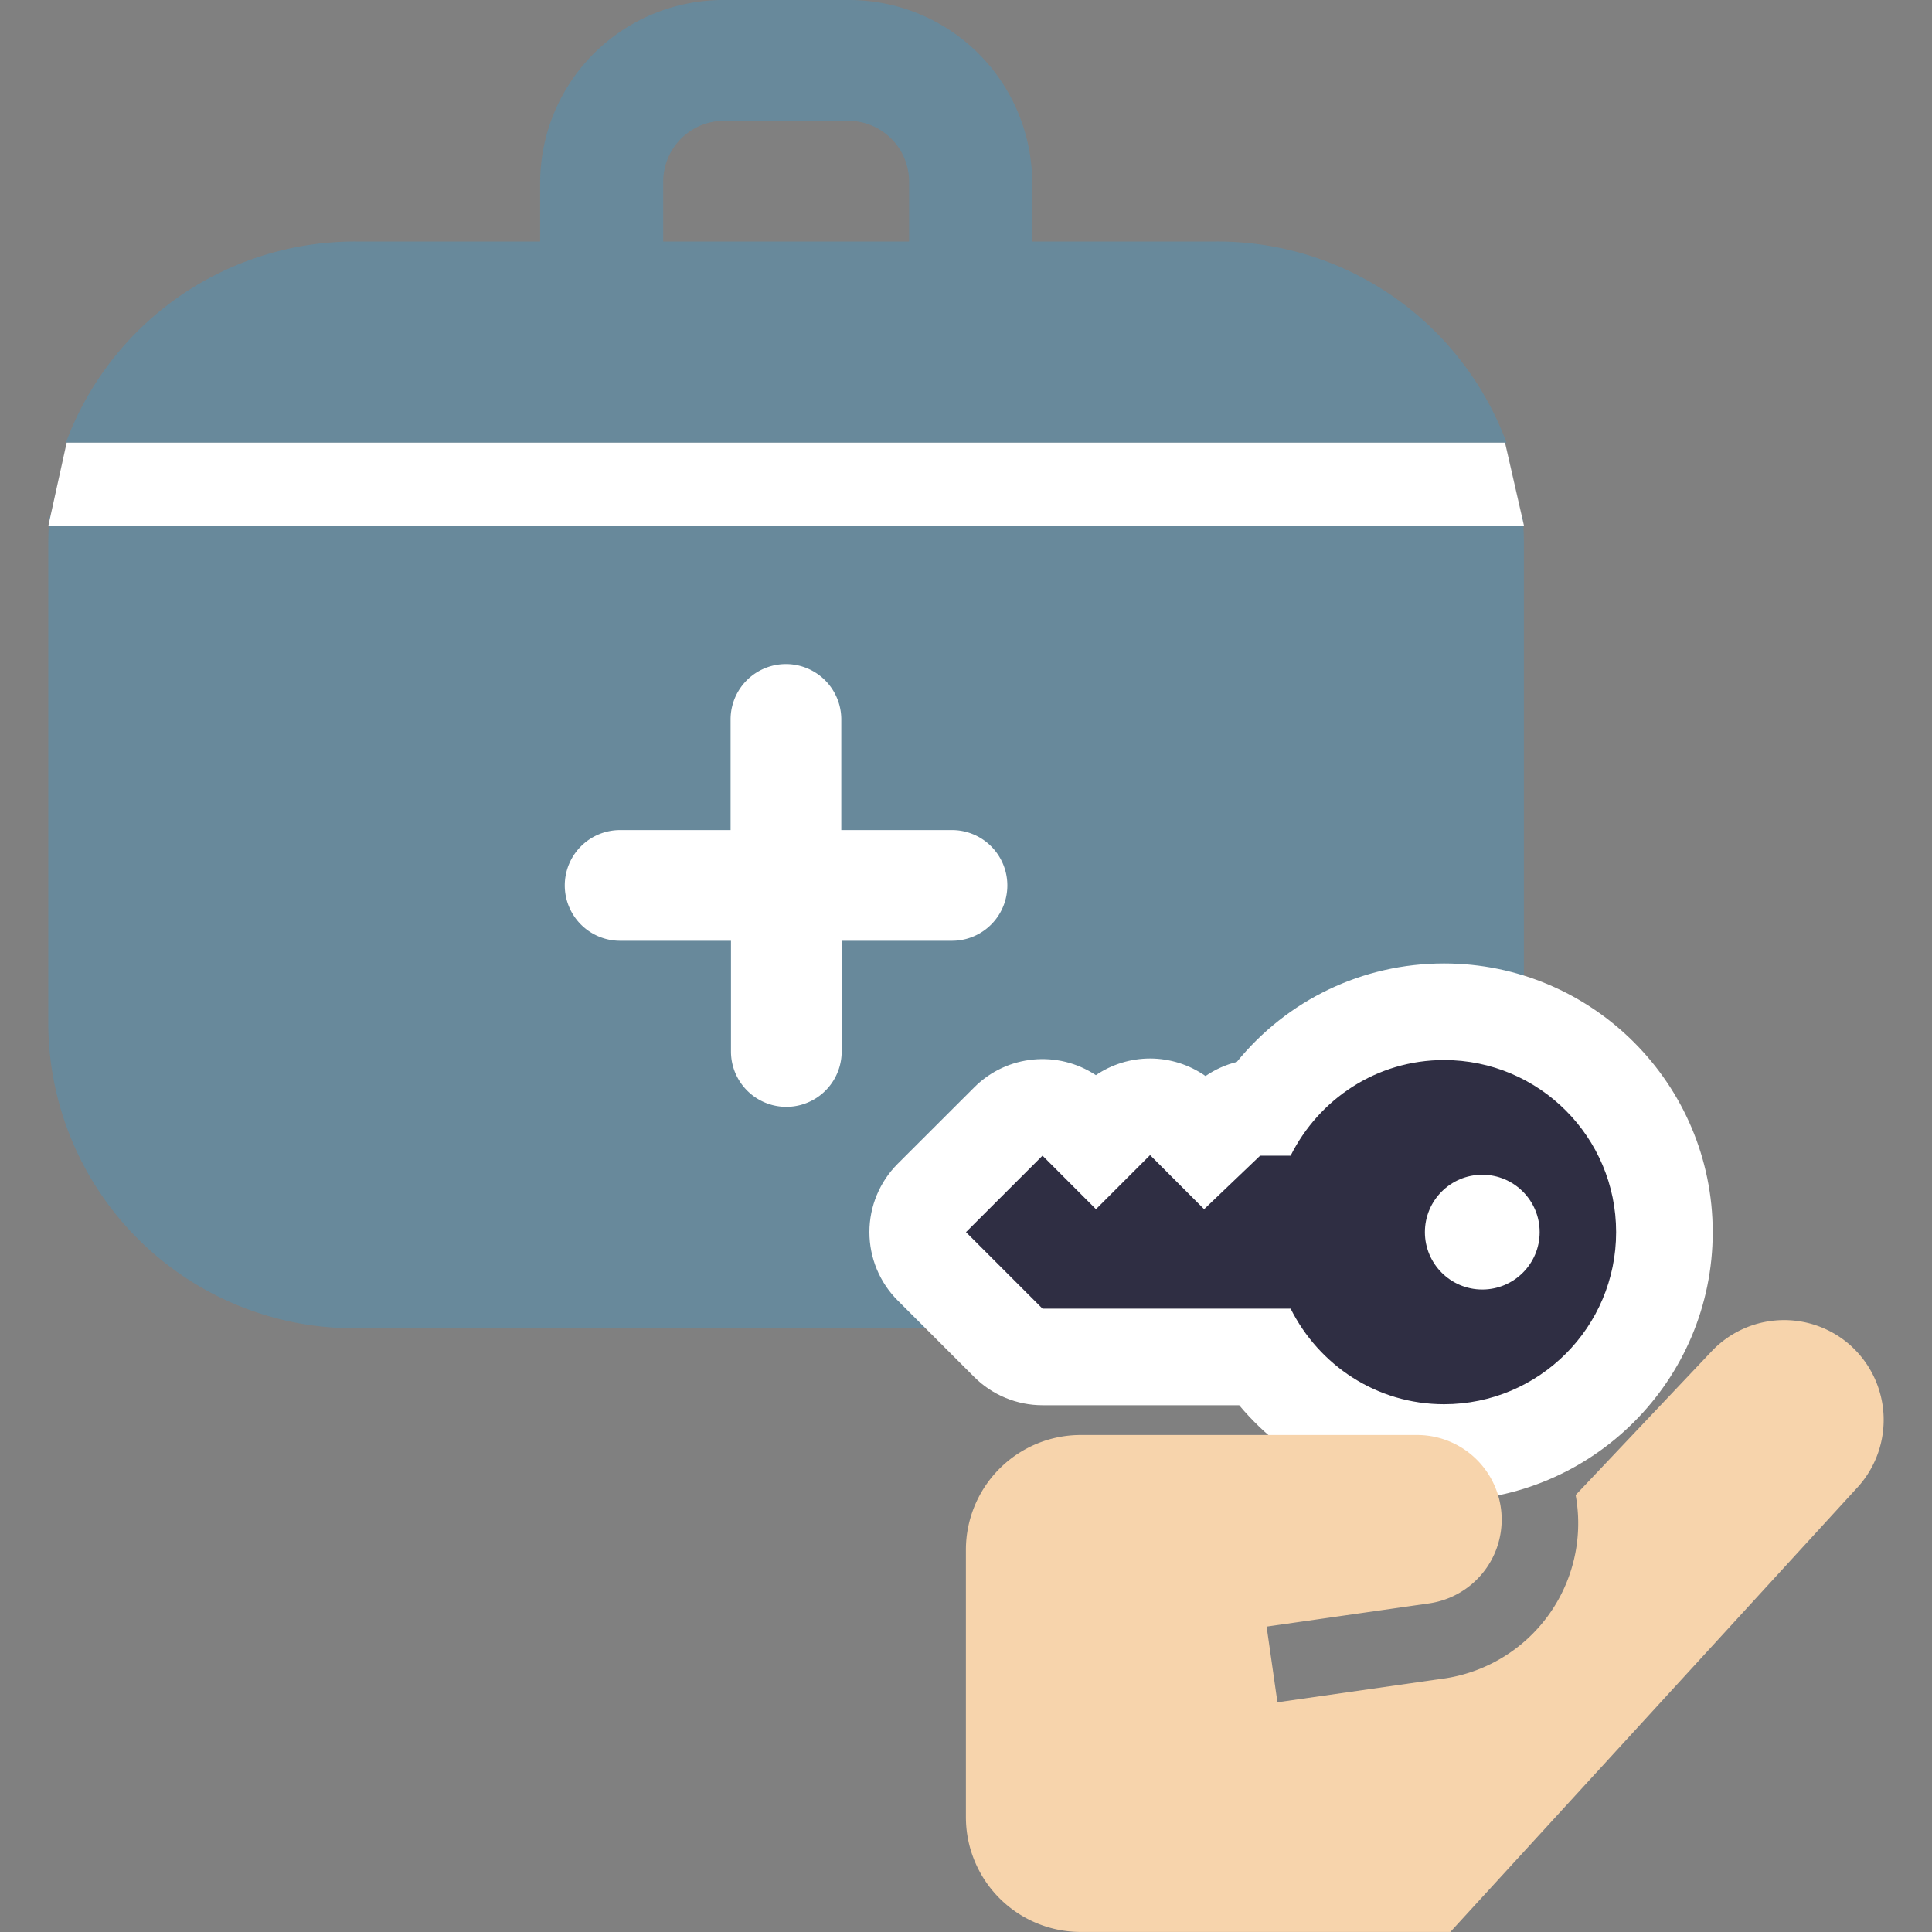 <svg xmlns="http://www.w3.org/2000/svg" width="40" height="40" viewBox="0 0 40 40"><rect x="0" y="0" width="40" height="40" fill="#808080" stroke="none"/><rect width="40" height="40" transform="translate(0 0)" fill="#fff" opacity="0"/><g transform="translate(1)"><path d="M24.19,27.5H6.364A6.327,6.327,0,0,1,0,21.25v-10c0-.184.008-.371.025-.555h30.5c.017.184.025.371.026.555v10A6.329,6.329,0,0,1,24.19,27.5Zm6-18.334H.364A6.382,6.382,0,0,1,6.364,5h3.819V3.75A3.79,3.79,0,0,1,14,0H16.55a3.79,3.79,0,0,1,3.82,3.75V5H24.19a6.381,6.381,0,0,1,6,4.165ZM14,2.5A1.263,1.263,0,0,0,12.731,3.75V5h5.091V3.75A1.263,1.263,0,0,0,16.55,2.5Z" fill="#68899b"/><path d="M4.167,4.583A1.146,1.146,0,0,1,5.313,3.437H7.6V1.146a1.146,1.146,0,1,1,2.292,0V3.437h2.292a1.146,1.146,0,1,1,0,2.292H9.9V8.021a1.146,1.146,0,1,1-2.292,0V5.729H5.313A1.146,1.146,0,0,1,4.167,4.583Z" transform="translate(6.526 13.749)" fill="#fff"/><path d="M.38,0H30.16l.394,1.725H0Z" transform="translate(0 9.165)" fill="#fff"/></g><g transform="translate(20 21.947)"><g fill="#2f2e43" stroke-linecap="round" stroke-linejoin="round"><path d="M 9.897 8.126 C 8.382 8.126 6.997 7.382 6.152 6.147 L 1.584 6.147 L 1.169 6.147 L 0.876 5.854 L -0.707 4.27 L -1.414 3.563 L -0.707 2.856 L 0.877 1.273 L 1.584 0.566 L 2.291 1.273 L 2.691 1.674 L 3.104 1.261 L 3.811 0.554 L 4.518 1.261 L 4.946 1.69 L 5.4 1.257 L 5.69 0.98 L 6.09 0.98 L 6.151 0.98 C 6.996 -0.255 8.381 -1 9.897 -1 C 12.413 -1 14.46 1.047 14.46 3.563 C 14.46 6.079 12.413 8.126 9.897 8.126 Z M 10.689 3.375 C 10.585 3.375 10.501 3.459 10.501 3.563 C 10.501 3.666 10.585 3.751 10.689 3.751 C 10.792 3.751 10.877 3.666 10.877 3.563 C 10.877 3.459 10.792 3.375 10.689 3.375 Z" stroke="none"/><path d="M 9.897 -1.9073486328125e-06 C 8.501 -1.9073486328125e-06 7.305 0.811 6.721 1.98 L 6.09 1.98 L 4.93 3.088 L 3.811 1.968 L 2.691 3.088 L 1.584 1.98 L -9.5367431640625e-07 3.563 L 1.584 5.147 L 6.721 5.147 C 7.306 6.316 8.501 7.126 9.897 7.126 C 11.865 7.126 13.46 5.531 13.46 3.563 C 13.46 1.595 11.865 -1.9073486328125e-06 9.897 -1.9073486328125e-06 M 10.689 4.751 C 10.033 4.751 9.501 4.219 9.501 3.563 C 9.501 2.907 10.033 2.375 10.689 2.375 C 11.345 2.375 11.877 2.907 11.877 3.563 C 11.877 4.219 11.345 4.751 10.689 4.751 M 9.897 -2 C 12.965 -2 15.46 0.496 15.46 3.563 C 15.46 6.63 12.965 9.126 9.897 9.126 C 8.232 9.126 6.697 8.391 5.656 7.147 L 1.584 7.147 C 1.053 7.147 0.544 6.936 0.169 6.561 L -1.415 4.977 C -1.79 4.602 -2 4.093 -2 3.562 C -2 3.032 -1.789 2.523 -1.414 2.148 L 0.17 0.566 C 0.854 -0.119 1.912 -0.203 2.689 0.313 C 3.017 0.09 3.408 -0.032 3.811 -0.032 C 4.224 -0.032 4.625 0.097 4.959 0.331 C 5.156 0.196 5.375 0.097 5.606 0.04 C 6.648 -1.241 8.205 -2 9.897 -2 Z" stroke="none" fill="#fff"/></g><path d="M18.331,7.206a2.065,2.065,0,0,0-2.907.124l-2.8,2.959A3.249,3.249,0,0,1,9.808,14.1l-3.358.48-.224-1.567,3.358-.48a1.752,1.752,0,0,0-.248-3.487H2.378A2.378,2.378,0,0,0,0,11.417V16.96a2.378,2.378,0,0,0,2.375,2.375H10.03l8.451-9.228a2.073,2.073,0,0,0-.15-2.9Z" transform="translate(-0.002 -1.283)" fill="#f7d4ac"/></g></svg>